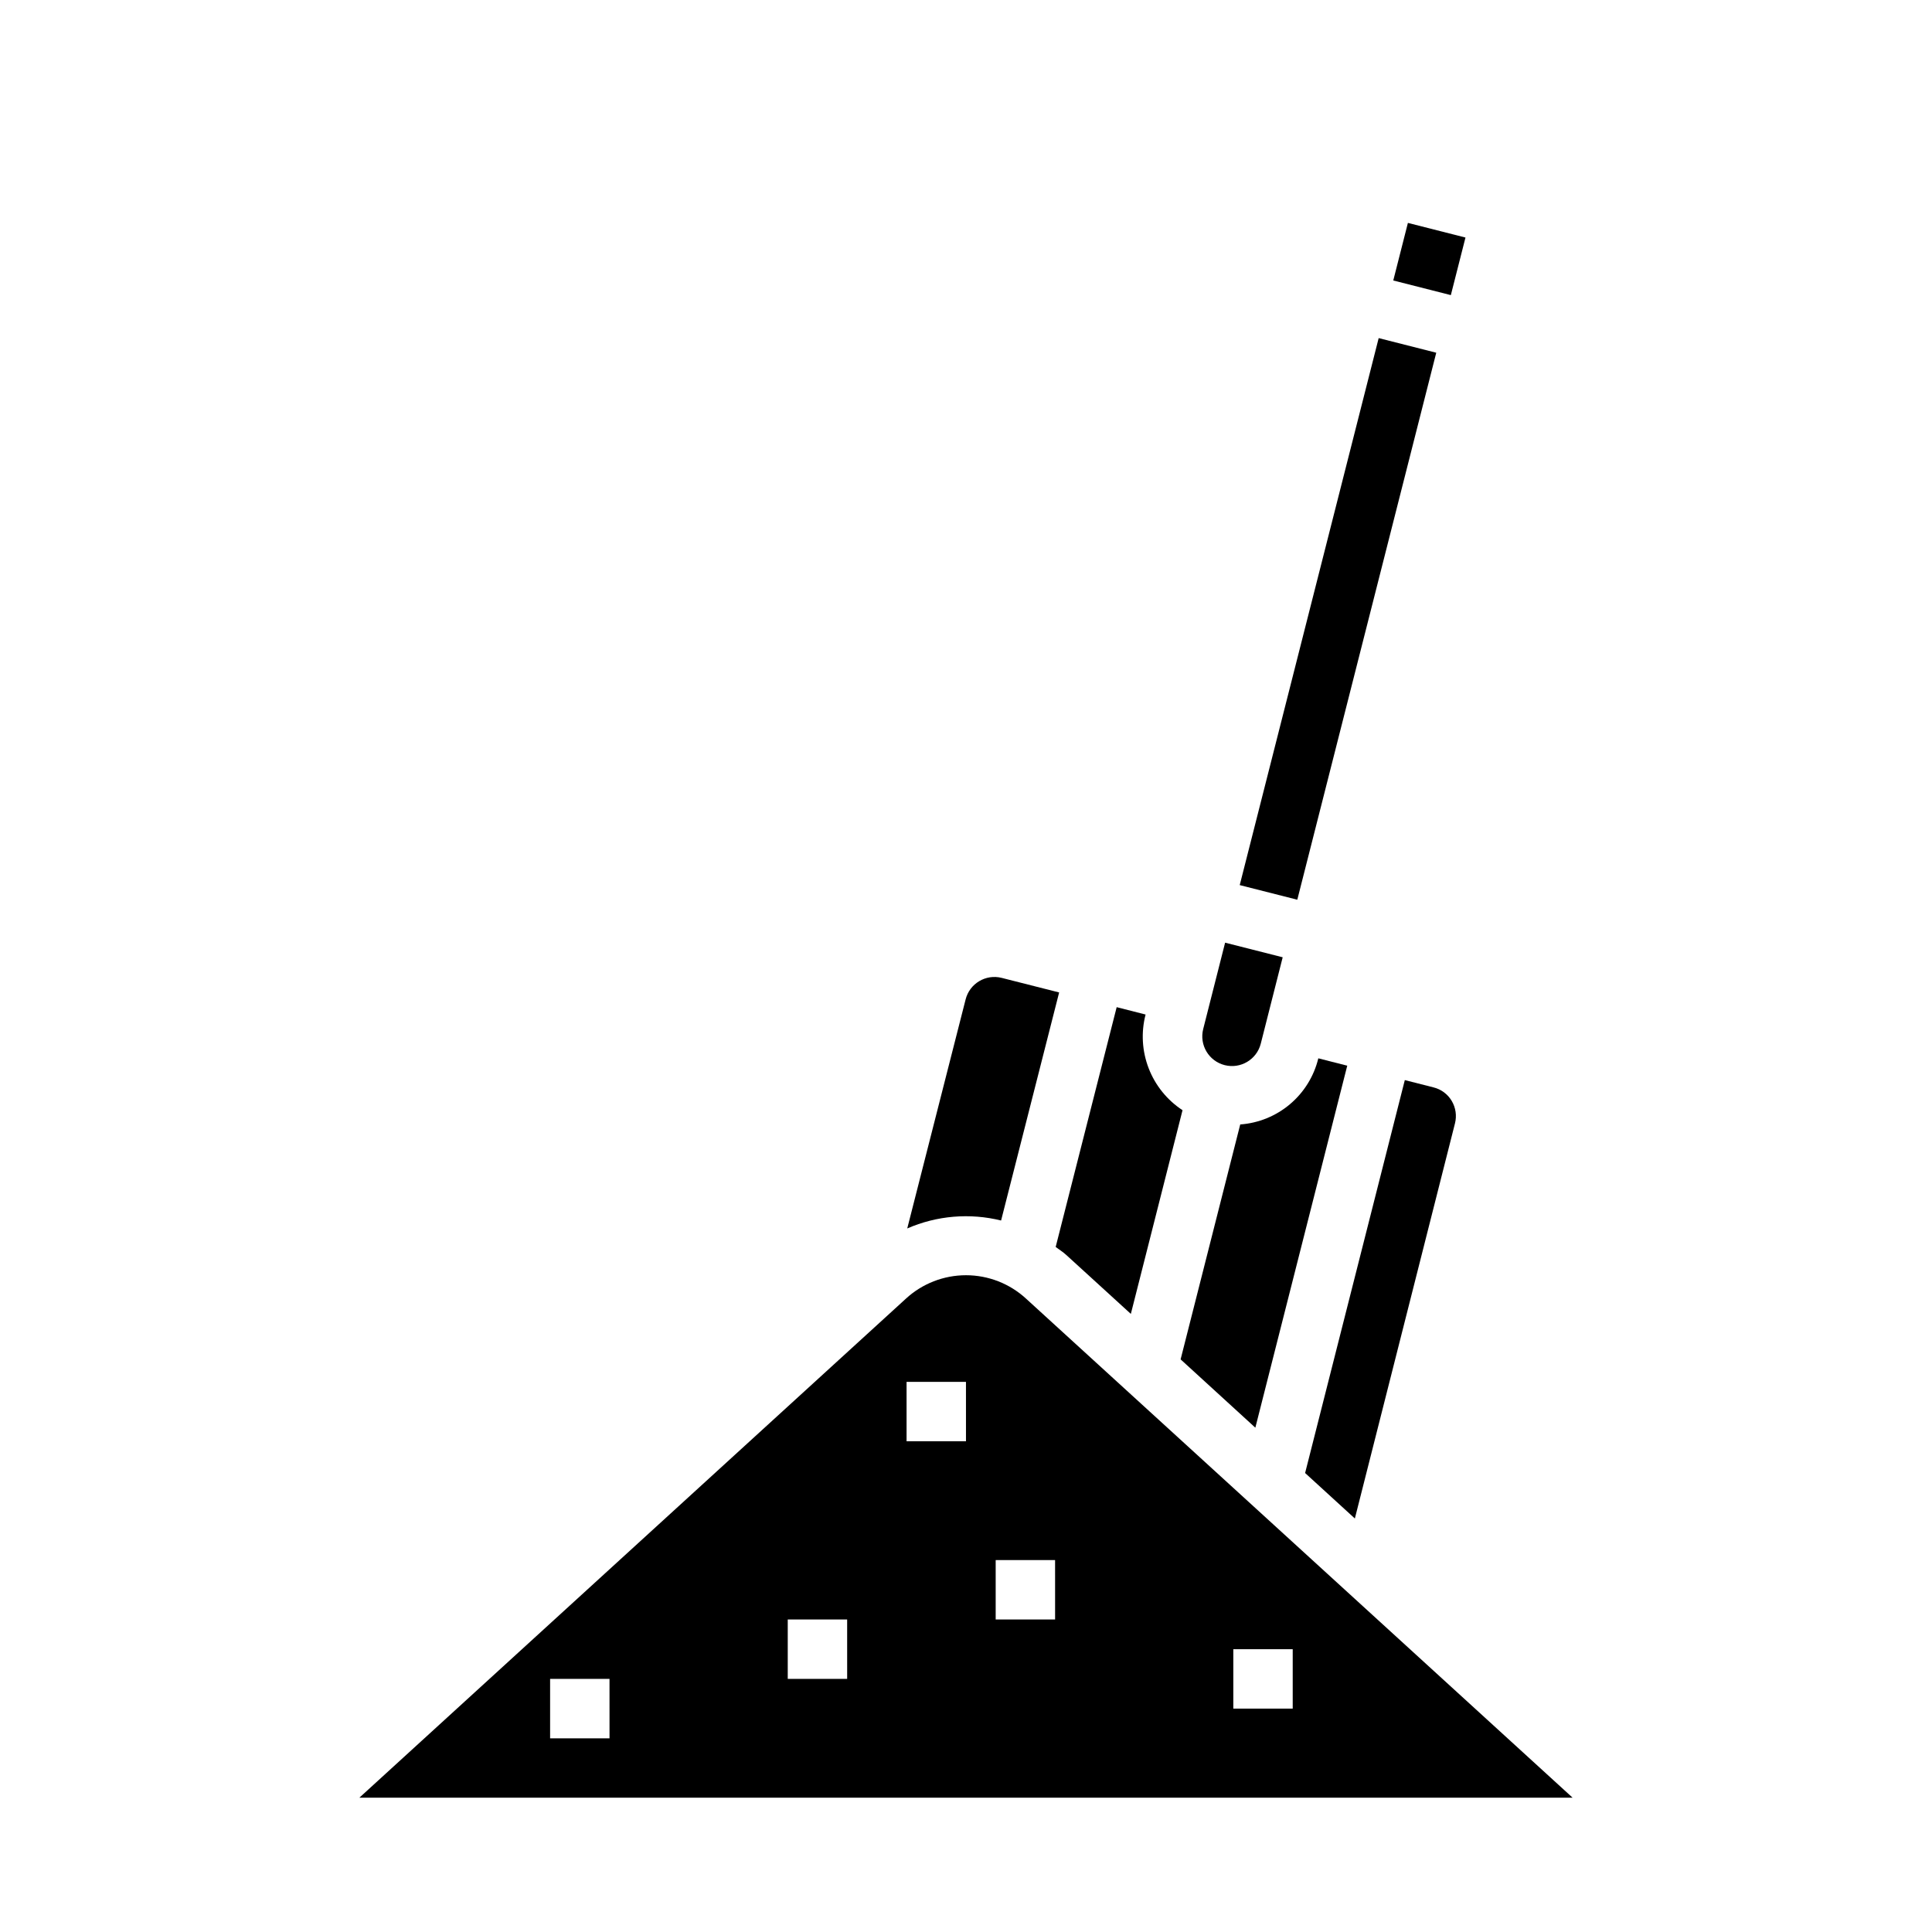<?xml version="1.0" encoding="UTF-8"?>
<!-- Uploaded to: ICON Repo, www.svgrepo.com, Generator: ICON Repo Mixer Tools -->
<svg fill="#000000" width="800px" height="800px" version="1.1" viewBox="144 144 512 512" xmlns="http://www.w3.org/2000/svg">
 <g>
  <path d="m493.37 424.46c-1.145 4.738-3.766 8.992-7.488 12.141-3.719 3.152-8.344 5.039-13.207 5.391l-15.801 62.254 19.805 18.105 24.355-95.93-7.66-1.953z"/>
  <path d="m409.3 467.45 15.383-60.441-15.234-3.863c-4.215-1.059-8.488 1.5-9.551 5.715l-15.469 60.691c7.836-3.414 16.574-4.152 24.871-2.102z"/>
  <path d="m472.54 378.56 36.824-144.96 15.258 3.875-36.824 144.96z"/>
  <path d="m426.54 476.55 17.145 15.648 13.699-53.988v0.004c-4.078-2.672-7.219-6.559-8.973-11.105-1.758-4.547-2.047-9.531-0.82-14.25l-7.66-1.953-16.168 63.551c0.918 0.699 1.902 1.289 2.777 2.094z"/>
  <path d="m468.55 426.27c4.211 1.07 8.492-1.473 9.566-5.684l5.809-22.898-15.258-3.871-5.809 22.891c-1.066 4.211 1.48 8.492 5.691 9.562z"/>
  <path d="m415.92 488.16c-4.34-3.996-10.023-6.211-15.922-6.211-5.902 0-11.586 2.215-15.926 6.211l-144.84 132.25h321.53zm-110.39 116.51h-15.746v-15.746h15.742zm62.977-15.742-15.746-0.004v-15.742h15.742zm31.488-62.977-15.746-0.004v-15.742h15.742zm23.617 47.23h-15.746v-15.746h15.742zm47.23 23.617v-15.746h15.742v15.742z"/>
  <path d="m513.23 218.33 3.879-15.258 15.258 3.879-3.879 15.258z"/>
  <path d="m529.58 441.72c0.52-2.031 0.207-4.188-0.871-5.988-1.066-1.789-2.805-3.07-4.828-3.566l-7.59-1.93-26.422 104.13 13.184 12.051z"/>
 </g>
</svg>